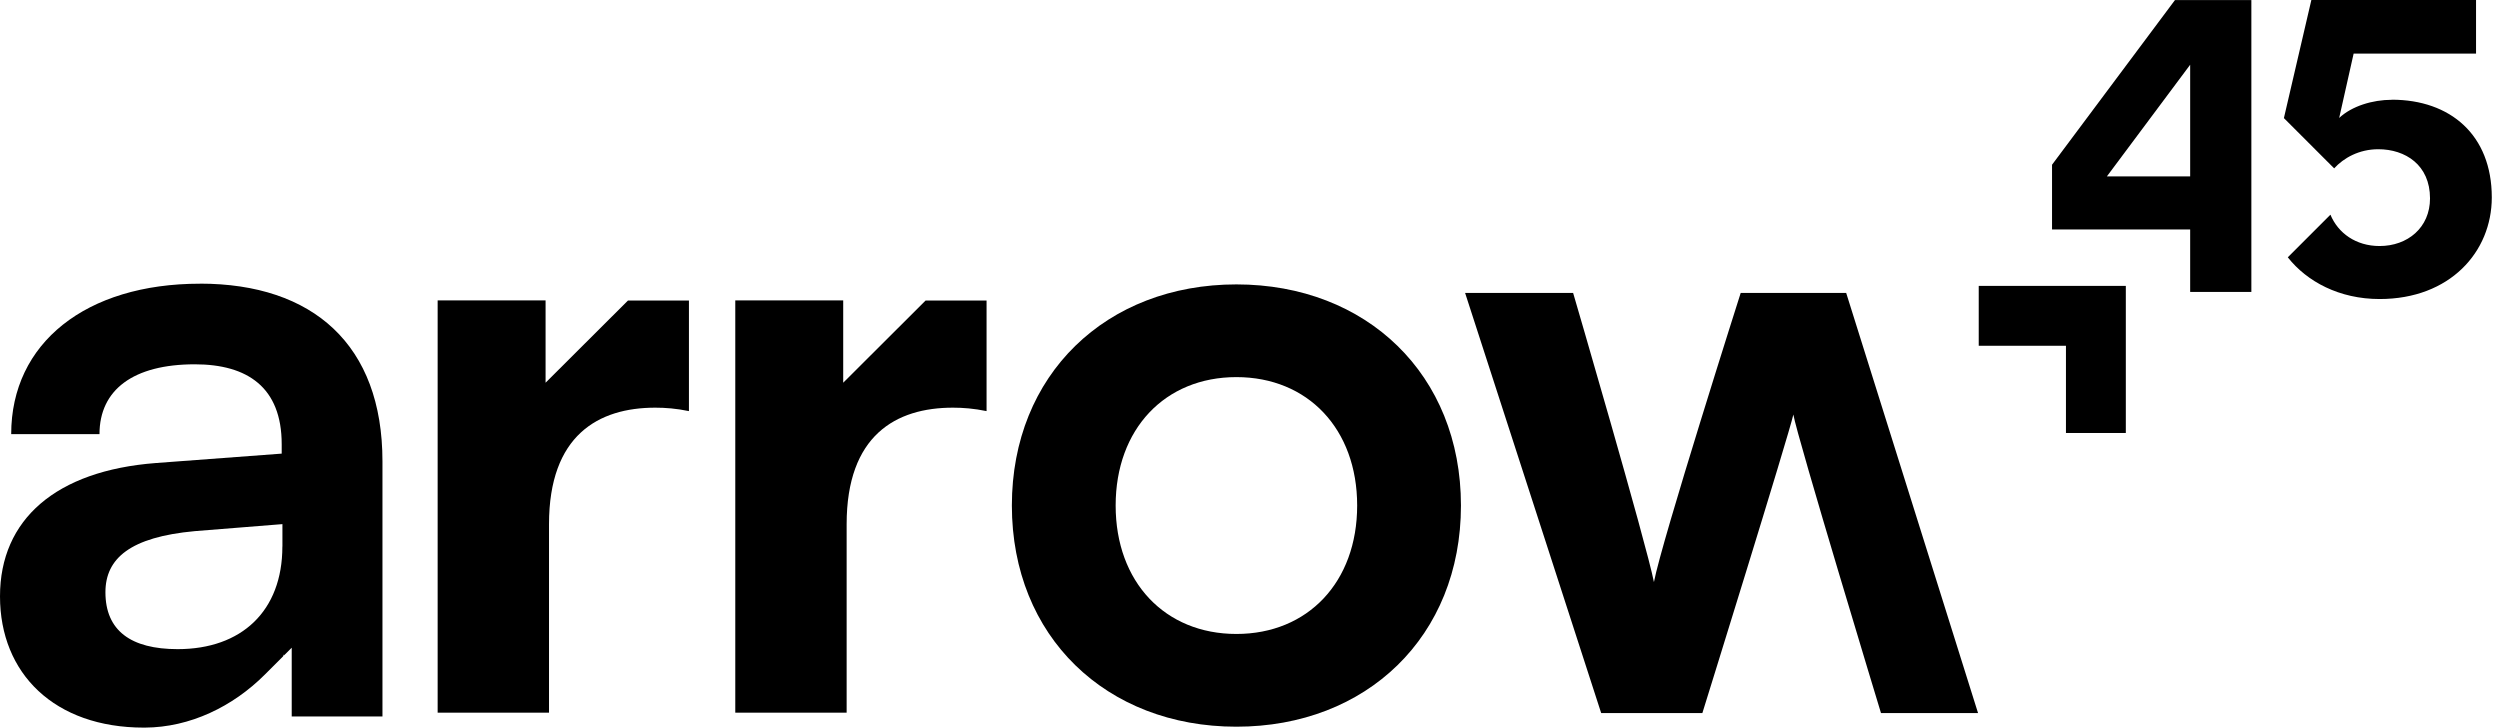 <?xml version="1.0" encoding="utf-8"?>
<svg xmlns="http://www.w3.org/2000/svg" fill="none" height="100%" overflow="visible" preserveAspectRatio="none" style="display: block;" viewBox="0 0 134 39" width="100%">
<g id="Group">
<path d="M106.017 38.22H100.821C100.821 38.22 96.308 23.359 96.124 22.219C95.897 23.268 91.247 38.22 91.247 38.22H85.823L78.529 15.7H84.319C84.319 15.7 88.24 29.102 88.651 31.199C89.063 29.012 93.302 15.7 93.302 15.7H98.955L106.023 38.22H106.017Z" fill="black" id="Vector"/>
<path d="M10.72 15.206C4.604 15.206 0.6 18.387 0.6 23.268H5.333C5.333 20.892 7.147 19.527 10.441 19.527C13.266 19.527 15.099 20.763 15.099 23.81V24.314L8.344 24.819C3.012 25.23 0 27.83 0 31.965C0 36.101 2.918 39 7.709 39C7.725 39 7.744 39 7.761 39C10.189 38.989 12.485 37.871 14.2 36.153L15.171 35.183C15.19 35.144 15.209 35.109 15.225 35.07V35.128L15.636 34.717V38.403H20.5V24.726C20.5 18.478 16.776 15.203 10.717 15.203L10.72 15.206ZM15.135 29.294C15.135 32.755 12.945 34.794 9.523 34.794C7.015 34.794 5.651 33.802 5.651 31.744C5.651 29.93 6.98 28.787 10.441 28.469L15.138 28.093V29.291L15.135 29.294Z" fill="black" id="Vector_2"/>
<path d="M66.271 15.244C73.246 15.244 78.307 20.076 78.307 27.096C78.307 34.117 73.246 38.951 66.271 38.951C59.297 38.951 54.236 34.12 54.236 27.096C54.236 20.073 59.297 15.244 66.271 15.244ZM66.271 33.98C70.1 33.98 72.744 31.199 72.744 27.096C72.744 22.994 70.1 20.213 66.271 20.213C62.443 20.213 59.799 22.994 59.799 27.096C59.799 31.199 62.443 33.98 66.271 33.98Z" fill="black" id="Vector_3"/>
<g id="Group_2">
<path d="M120.673 0.003H116.579L109.989 8.83V12.299H117.393V15.648H120.673V0.003ZM117.393 9.455H112.929L117.393 3.47V9.455Z" fill="black" id="Vector_4"/>
<path d="M128.202 5.349C127.169 5.349 126.057 5.686 125.38 6.322L126.155 2.872H132.716V0H123.889L122.417 6.33L125.111 9.024C125.618 8.468 126.443 7.999 127.476 7.999C128.928 7.999 130.249 8.843 130.249 10.633C130.249 12.203 129.046 13.187 127.545 13.187C126.273 13.187 125.319 12.491 124.911 11.507L122.626 13.792C123.651 15.094 125.388 16.028 127.547 16.028C131.315 16.028 133.56 13.504 133.56 10.581C133.56 7.232 131.334 5.344 128.202 5.344V5.349Z" fill="black" id="Vector_5"/>
</g>
<path d="M113.944 15.324V23.208H110.735V18.533H106.06V15.324H113.944Z" fill="black" id="Vector_6"/>
<path d="M33.658 16.11L29.243 20.514V16.102H23.458V38.2H29.427V28.099C29.427 23.331 32.071 21.851 35.124 21.851C35.664 21.851 36.247 21.895 36.927 22.035V16.11H33.658Z" fill="black" id="Vector_7"/>
<path d="M49.611 16.11L45.196 20.514V16.102H39.411V38.2H45.38V28.099C45.38 23.331 48.024 21.851 51.077 21.851C51.617 21.851 52.2 21.895 52.88 22.035V16.11H49.611Z" fill="black" id="Vector_8"/>
</g>
</svg>